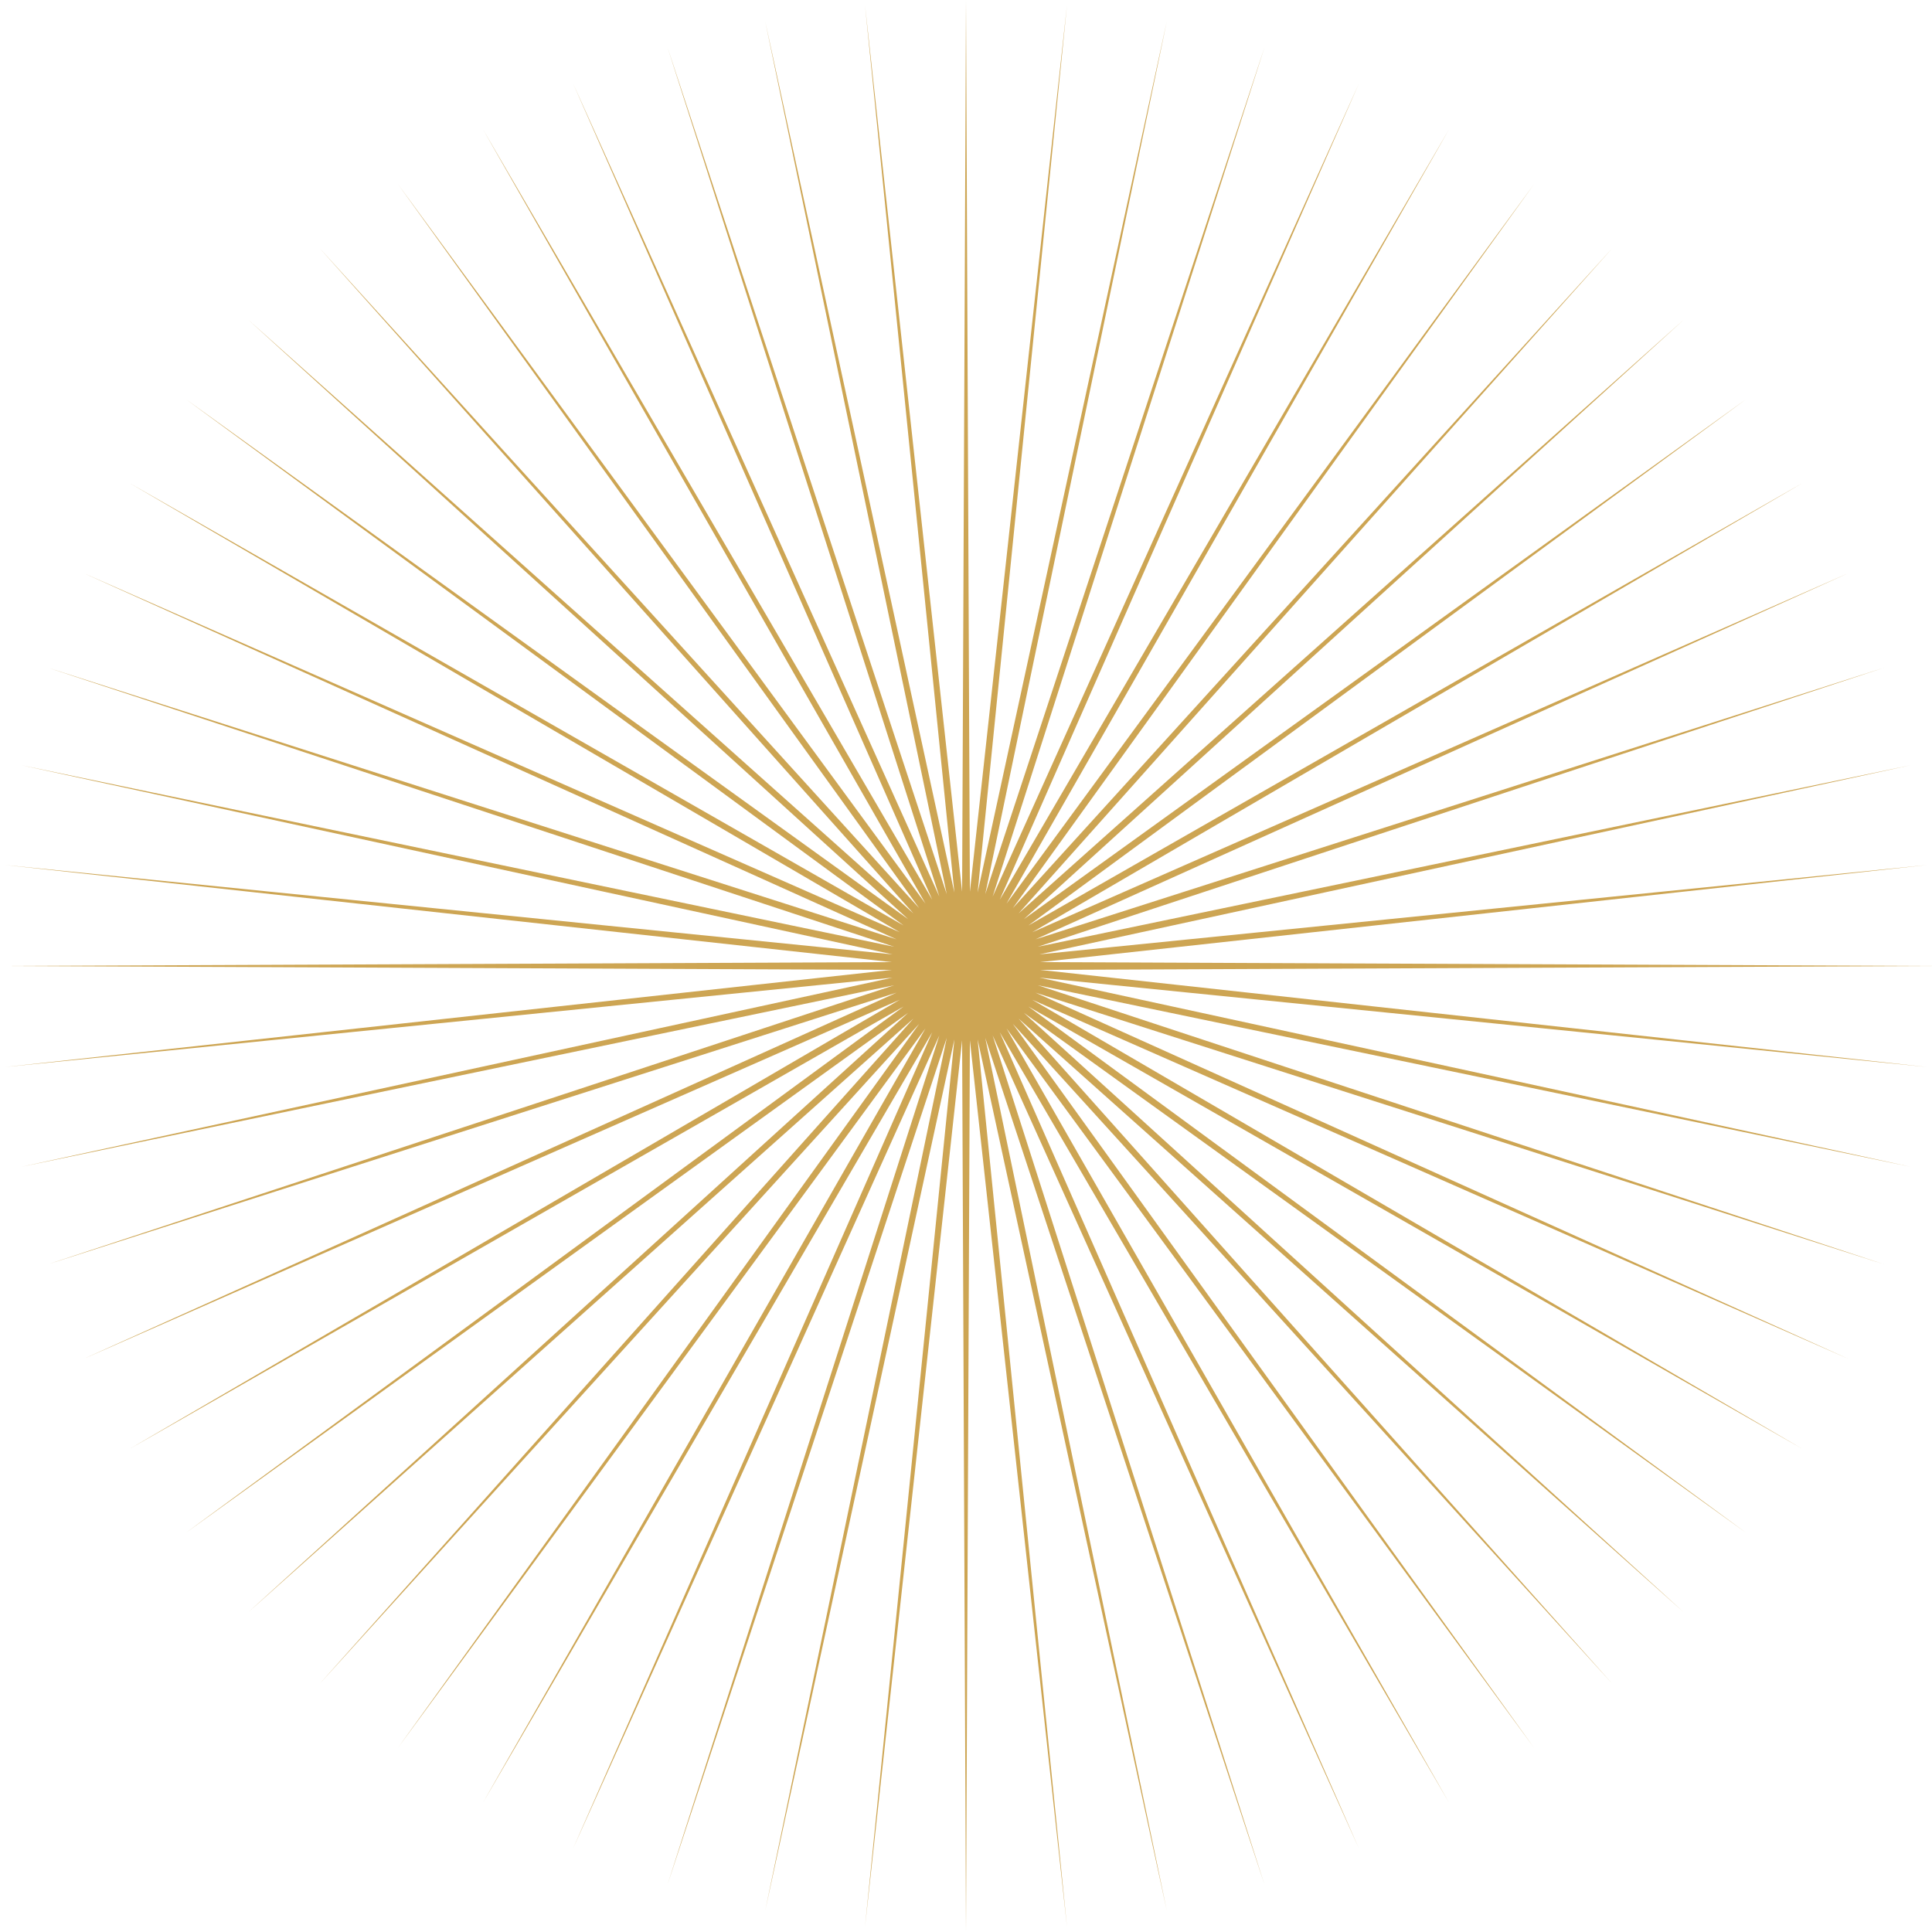 <?xml version="1.0" encoding="UTF-8"?> <svg xmlns="http://www.w3.org/2000/svg" width="813" height="813" viewBox="0 0 813 813" fill="none"> <path d="M406.5 0L408.138 375.242L448.991 2.227L411.396 375.585L491.016 8.883L414.601 376.266L532.115 19.895L417.717 377.278L571.838 35.144L420.71 378.611L609.75 54.461L423.547 380.249L645.435 77.635L426.198 382.175L678.502 104.412L428.633 384.367L708.588 134.498L430.825 386.802L735.365 167.565L432.751 389.453L758.539 203.25L434.389 392.29L777.856 241.162L435.722 395.283L793.104 280.885L436.734 398.399L804.117 321.984L437.415 401.604L810.773 364.009L437.758 404.862L813 406.5L437.758 408.138L810.773 448.991L437.415 411.396L804.117 491.016L436.734 414.601L793.104 532.115L435.722 417.717L777.856 571.838L434.389 420.71L758.539 609.75L432.751 423.547L735.365 645.435L430.825 426.198L708.588 678.502L428.633 428.633L678.502 708.588L426.198 430.825L645.435 735.365L423.547 432.751L609.75 758.539L420.71 434.389L571.838 777.856L417.717 435.722L532.115 793.104L414.601 436.734L491.016 804.117L411.396 437.415L448.991 810.773L408.138 437.758L406.5 813L404.862 437.758L364.009 810.773L401.604 437.415L321.984 804.117L398.399 436.734L280.885 793.104L395.283 435.722L241.162 777.856L392.29 434.389L203.25 758.539L389.453 432.751L167.565 735.365L386.802 430.825L134.498 708.588L384.367 428.633L104.412 678.502L382.175 426.198L77.635 645.435L380.249 423.547L54.461 609.75L378.611 420.71L35.144 571.838L377.278 417.717L19.895 532.115L376.266 414.601L8.883 491.016L375.585 411.396L2.227 448.991L375.242 408.138L0 406.5L375.242 404.862L2.227 364.009L375.585 401.604L8.883 321.984L376.266 398.399L19.895 280.885L377.278 395.283L35.144 241.162L378.611 392.29L54.461 203.25L380.249 389.453L77.635 167.565L382.175 386.802L104.412 134.498L384.367 384.367L134.498 104.412L386.802 382.175L167.565 77.635L389.453 380.249L203.25 54.461L392.29 378.611L241.162 35.144L395.283 377.278L280.885 19.895L398.399 376.266L321.984 8.883L401.604 375.585L364.009 2.227L404.862 375.242L406.5 0Z" fill="#CDA553"></path> </svg> 